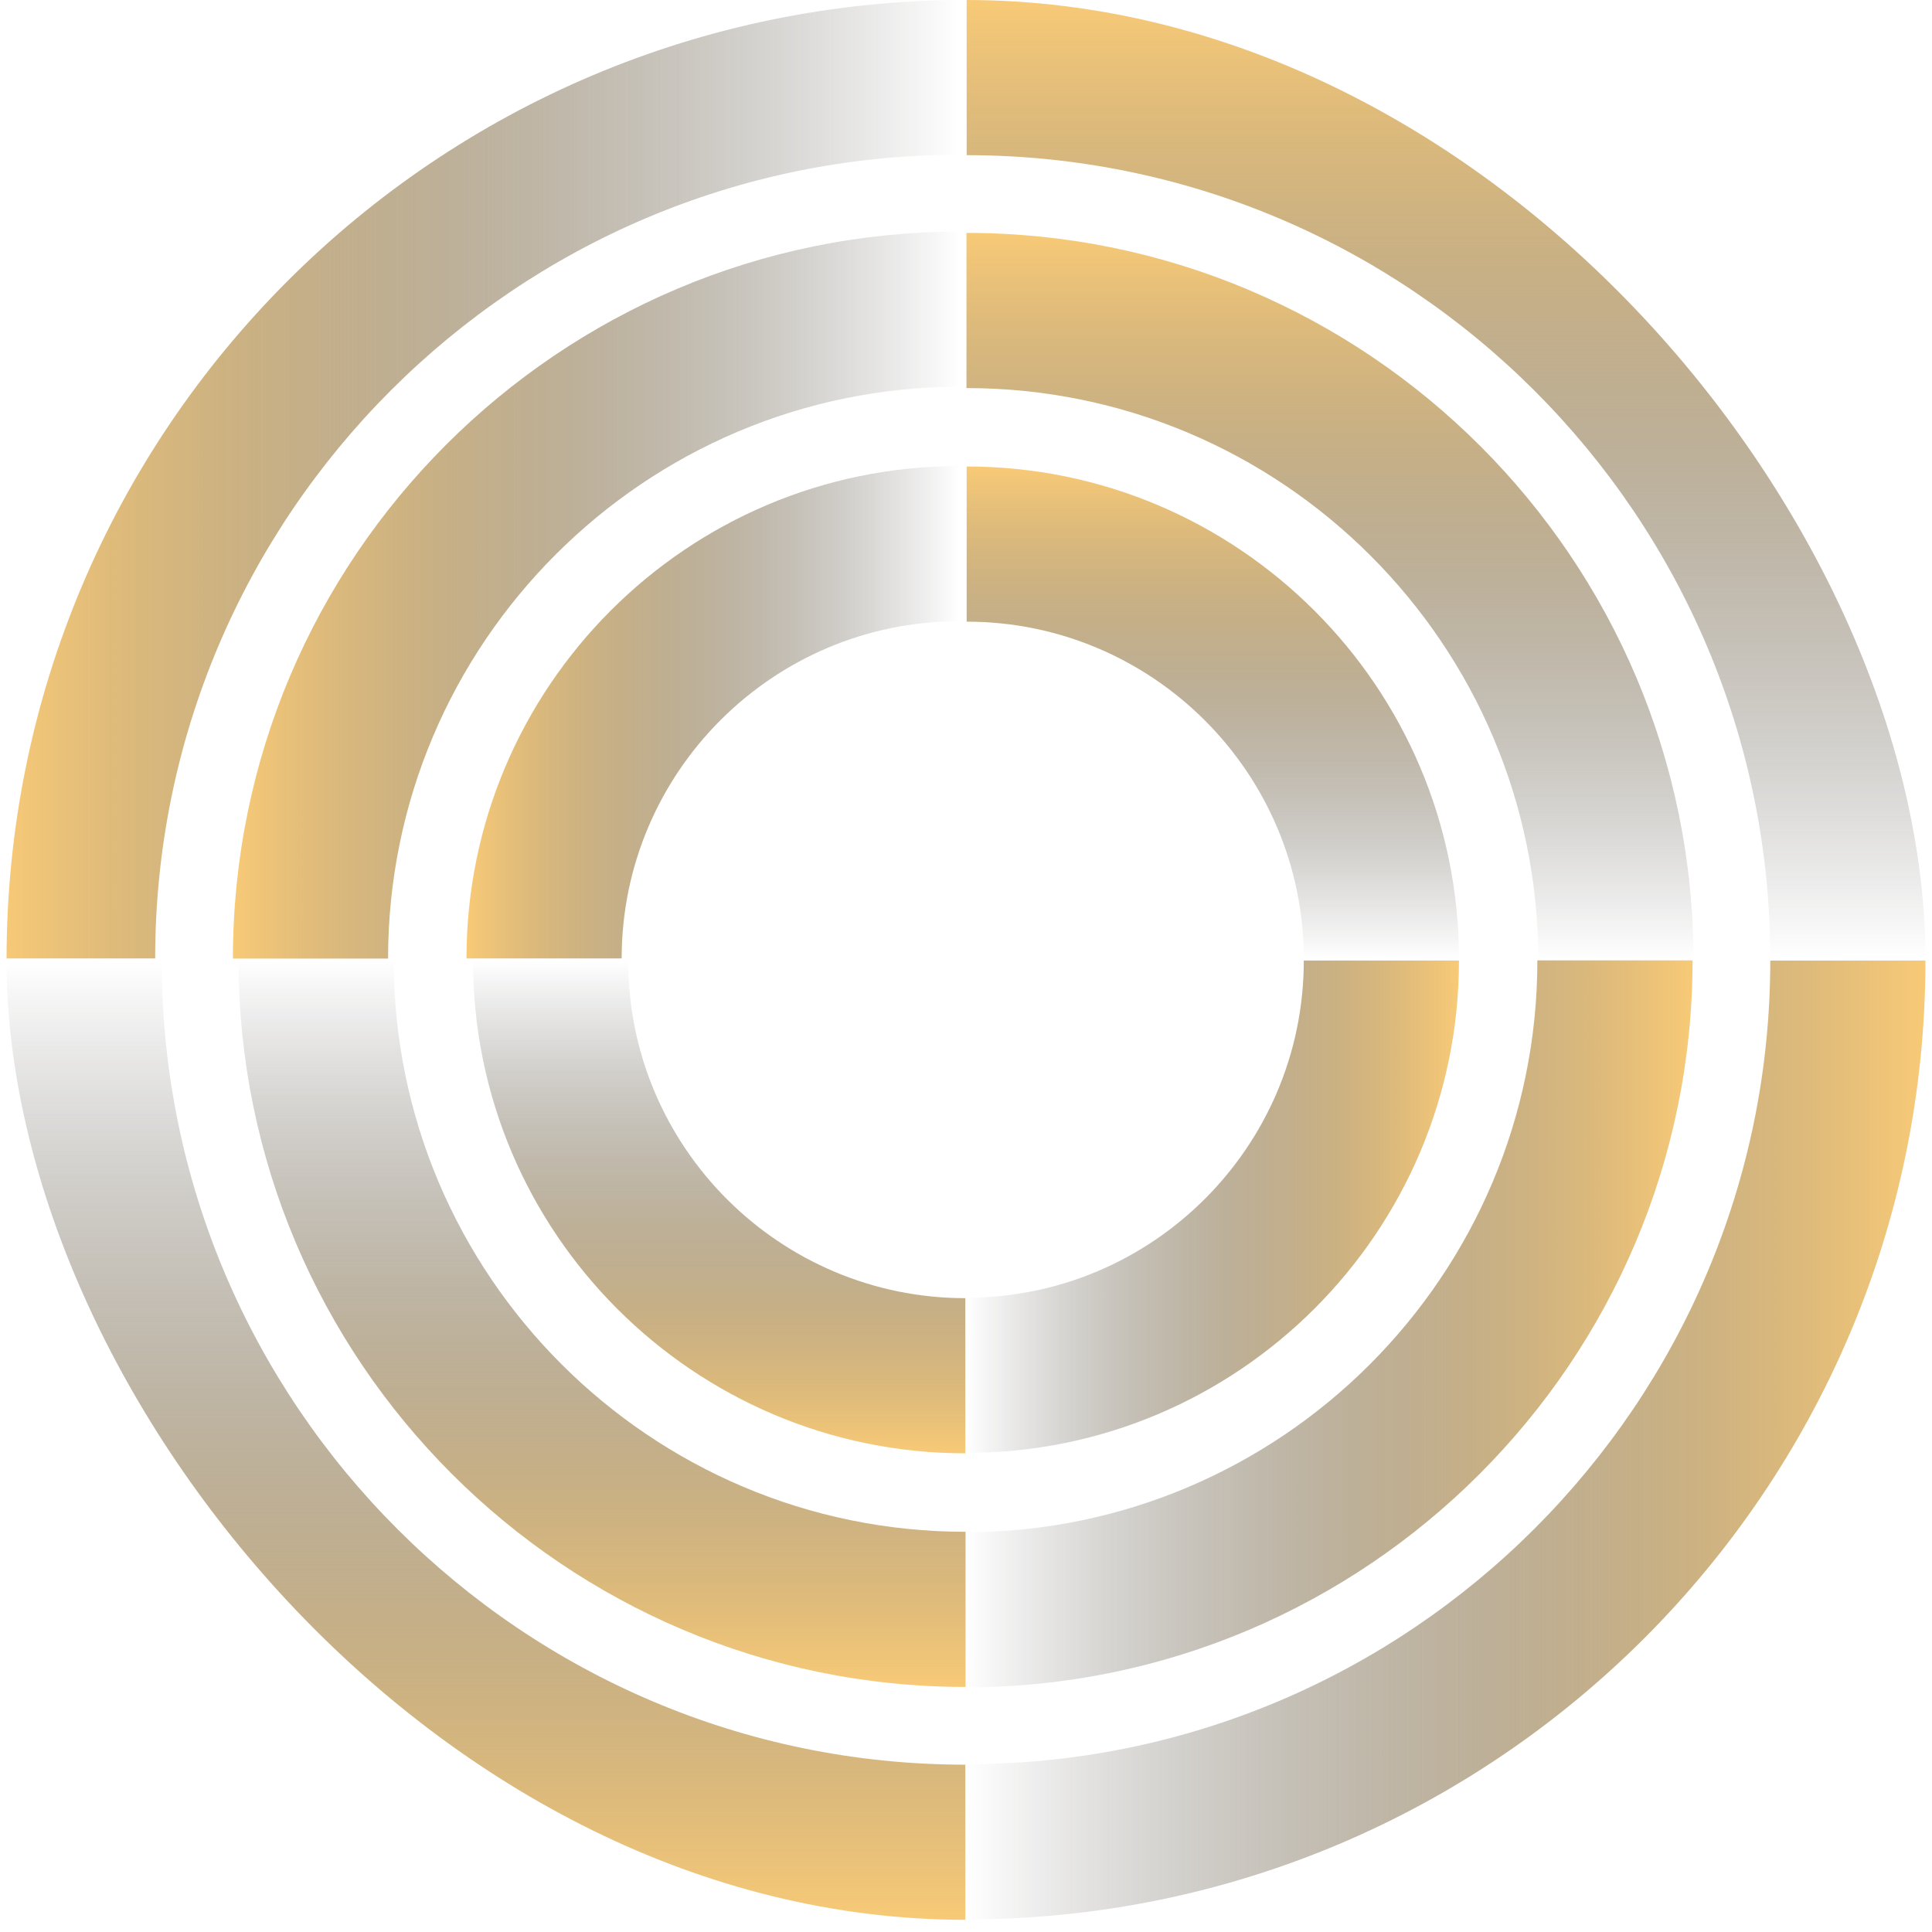 <svg width="82" height="82" viewBox="0 0 82 82" fill="none" xmlns="http://www.w3.org/2000/svg">
<g clip-path="url(#clip0_14891_26514)">
<path d="M81.722 40.694H75.136C75.136 21.886 59.835 6.586 41.028 6.586V0C63.467 0 81.722 18.255 81.722 40.694Z" fill="url(#paint0_linear_14891_26514)"/>
<path d="M61.923 40.694H55.337C55.337 32.804 48.918 26.385 41.028 26.385V19.799C52.549 19.799 61.923 29.172 61.923 40.694Z" fill="url(#paint1_linear_14891_26514)"/>
<path d="M71.877 40.742H65.291C65.291 27.359 54.403 16.471 41.02 16.471V9.885C58.035 9.885 71.876 23.727 71.876 40.741L71.877 40.742Z" fill="url(#paint2_linear_14891_26514)"/>
<path d="M40.694 -0.016L40.694 6.57C21.886 6.57 6.586 21.871 6.586 40.678L0 40.678C0 18.239 18.255 -0.016 40.694 -0.016Z" fill="url(#paint3_linear_14891_26514)"/>
<path d="M40.694 19.783L40.694 26.369C32.804 26.369 26.385 32.788 26.385 40.678L19.799 40.678C19.799 29.157 29.172 19.783 40.694 19.783Z" fill="url(#paint4_linear_14891_26514)"/>
<path d="M40.742 9.829L40.742 16.415C27.359 16.415 16.471 27.303 16.471 40.686L9.885 40.686C9.885 23.671 23.727 9.83 40.741 9.83L40.742 9.829Z" fill="url(#paint5_linear_14891_26514)"/>
<path d="M41.028 81.464V74.878C59.836 74.878 75.136 59.577 75.136 40.77H81.722C81.722 63.209 63.467 81.464 41.028 81.464Z" fill="url(#paint6_linear_14891_26514)"/>
<path d="M41.028 61.664V55.078C48.918 55.078 55.337 48.659 55.337 40.769H61.923C61.923 52.29 52.55 61.664 41.028 61.664Z" fill="url(#paint7_linear_14891_26514)"/>
<path d="M40.98 71.618V65.032C54.363 65.032 65.251 54.144 65.251 40.761H71.837C71.837 57.776 57.995 71.617 40.981 71.617L40.98 71.618Z" fill="url(#paint8_linear_14891_26514)"/>
<path d="M40.972 81.484C18.533 81.484 0.278 63.229 0.278 40.789H6.864C6.864 59.597 22.165 74.898 40.972 74.898V81.484Z" fill="url(#paint9_linear_14891_26514)"/>
<path d="M40.972 61.684C29.451 61.684 20.077 52.311 20.077 40.789H26.663C26.663 48.679 33.082 55.098 40.972 55.098V61.684Z" fill="url(#paint10_linear_14891_26514)"/>
<path d="M40.98 71.599C23.965 71.599 10.124 57.757 10.124 40.743H16.71C16.71 54.126 27.598 65.014 40.981 65.014V71.6L40.98 71.599Z" fill="url(#paint11_linear_14891_26514)"/>
</g>
<defs>
<linearGradient id="paint0_linear_14891_26514" x1="61.375" y1="0" x2="61.375" y2="40.694" gradientUnits="userSpaceOnUse">
<stop stop-color="#F8CA77"/>
<stop offset="1" stop-opacity="0"/>
</linearGradient>
<linearGradient id="paint1_linear_14891_26514" x1="51.475" y1="19.8" x2="51.475" y2="40.694" gradientUnits="userSpaceOnUse">
<stop stop-color="#F8CA77"/>
<stop offset="1" stop-opacity="0"/>
</linearGradient>
<linearGradient id="paint2_linear_14891_26514" x1="56.448" y1="9.886" x2="56.448" y2="40.742" gradientUnits="userSpaceOnUse">
<stop stop-color="#F8CA77"/>
<stop offset="1" stop-opacity="0"/>
</linearGradient>
<linearGradient id="paint3_linear_14891_26514" x1="0" y1="20.331" x2="40.694" y2="20.331" gradientUnits="userSpaceOnUse">
<stop stop-color="#F8CA77"/>
<stop offset="1" stop-opacity="0"/>
</linearGradient>
<linearGradient id="paint4_linear_14891_26514" x1="19.8" y1="30.231" x2="40.694" y2="30.231" gradientUnits="userSpaceOnUse">
<stop stop-color="#F8CA77"/>
<stop offset="1" stop-opacity="0"/>
</linearGradient>
<linearGradient id="paint5_linear_14891_26514" x1="9.886" y1="25.258" x2="40.742" y2="25.258" gradientUnits="userSpaceOnUse">
<stop stop-color="#F8CA77"/>
<stop offset="1" stop-opacity="0"/>
</linearGradient>
<linearGradient id="paint6_linear_14891_26514" x1="81.723" y1="61.117" x2="41.028" y2="61.117" gradientUnits="userSpaceOnUse">
<stop stop-color="#F8CA77"/>
<stop offset="1" stop-opacity="0"/>
</linearGradient>
<linearGradient id="paint7_linear_14891_26514" x1="61.923" y1="51.217" x2="41.028" y2="51.217" gradientUnits="userSpaceOnUse">
<stop stop-color="#F8CA77"/>
<stop offset="1" stop-opacity="0"/>
</linearGradient>
<linearGradient id="paint8_linear_14891_26514" x1="71.837" y1="56.19" x2="40.98" y2="56.19" gradientUnits="userSpaceOnUse">
<stop stop-color="#F8CA77"/>
<stop offset="1" stop-opacity="0"/>
</linearGradient>
<linearGradient id="paint9_linear_14891_26514" x1="20.625" y1="81.484" x2="20.625" y2="40.789" gradientUnits="userSpaceOnUse">
<stop stop-color="#F8CA77"/>
<stop offset="1" stop-opacity="0"/>
</linearGradient>
<linearGradient id="paint10_linear_14891_26514" x1="30.525" y1="61.684" x2="30.525" y2="40.789" gradientUnits="userSpaceOnUse">
<stop stop-color="#F8CA77"/>
<stop offset="1" stop-opacity="0"/>
</linearGradient>
<linearGradient id="paint11_linear_14891_26514" x1="25.552" y1="71.599" x2="25.552" y2="40.742" gradientUnits="userSpaceOnUse">
<stop stop-color="#F8CA77"/>
<stop offset="1" stop-opacity="0"/>
</linearGradient>
<clipPath id="clip0_14891_26514">
<rect x="0.278" width="81.444" height="81.484" rx="40.722" fill="white"/>
</clipPath>
</defs>
</svg>
